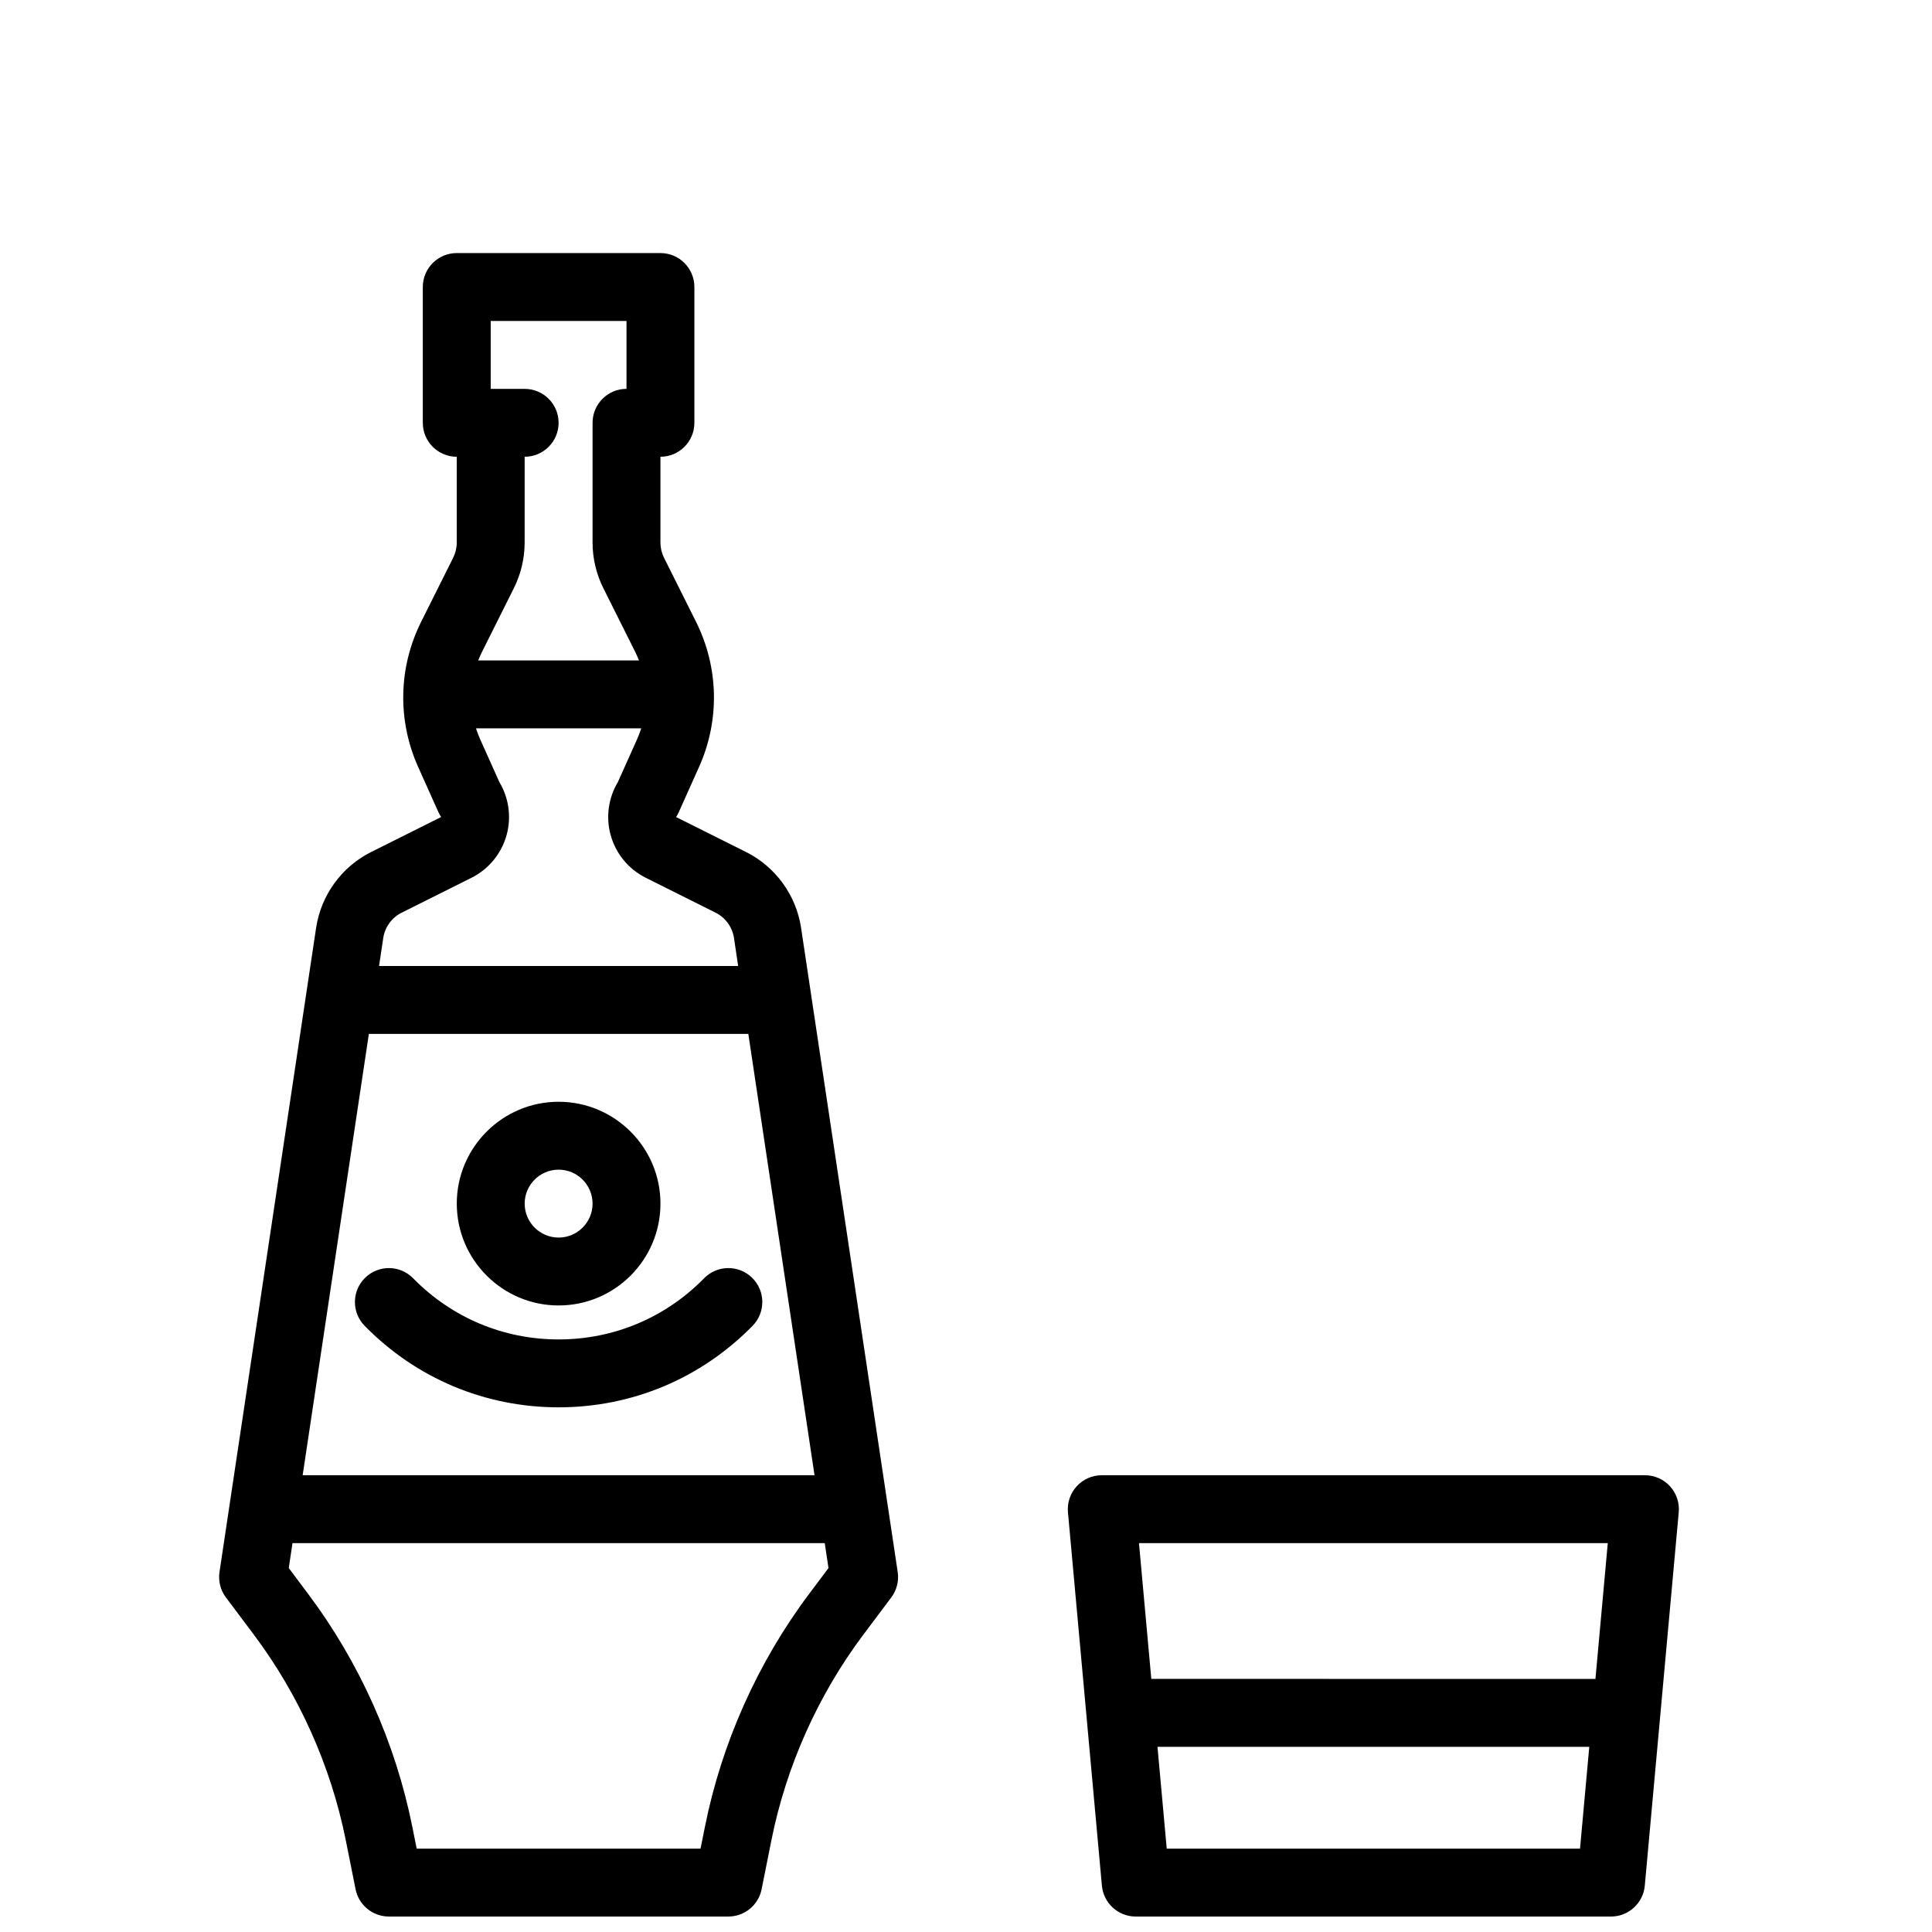 <?xml version="1.0" encoding="UTF-8"?>
<!-- Uploaded to: ICON Repo, www.iconrepo.com, Generator: ICON Repo Mixer Tools -->
<svg width="800px" height="800px" version="1.1" viewBox="144 144 512 512" xmlns="http://www.w3.org/2000/svg">
 <defs>
  <clipPath id="b">
   <path d="m202 211h181v440.9h-181z"/>
  </clipPath>
  <clipPath id="a">
   <path d="m426 534h163v117.9h-163z"/>
  </clipPath>
 </defs>
 <g clip-path="url(#b)">
  <path d="m238.23 644.67c0.84 4.203 4.535 7.231 8.82 7.231h89.965c4.289 0 7.981-3.027 8.82-7.231l2.594-12.969c3.926-19.637 12.355-38.484 24.371-54.504l7.402-9.863c1.445-1.926 2.059-4.352 1.699-6.731l-25.602-170.69c-1.301-8.684-6.769-16.211-14.621-20.137l-18.512-9.254c0.277-0.414 0.52-0.855 0.723-1.309l5.356-11.941c5.547-12.363 5.254-26.406-0.809-38.527l-8.465-16.93c-0.621-1.242-0.949-2.633-0.949-4.019v-22.75c4.969 0 8.996-4.027 8.996-8.996v-35.988c0-4.969-4.027-8.996-8.996-8.996h-53.98c-4.969 0-8.996 4.027-8.996 8.996v35.988c0 4.969 4.027 8.996 8.996 8.996v22.742c0 1.391-0.328 2.781-0.949 4.023l-8.465 16.93c-6.062 12.121-6.356 26.164-0.809 38.527l5.356 11.941c0.203 0.457 0.445 0.891 0.723 1.309l-18.512 9.254c-7.852 3.926-13.316 11.453-14.621 20.137l-25.598 170.69c-0.359 2.383 0.254 4.805 1.699 6.731l7.398 9.867c12.016 16.02 20.441 34.867 24.371 54.504zm53.805-388.62c0-4.969-4.027-8.996-8.996-8.996l-8.996-0.004v-17.992h35.988v17.992c-4.969 0-8.996 4.027-8.996 8.996v31.738c0 4.172 0.984 8.344 2.848 12.07l8.465 16.93c0.367 0.734 0.691 1.484 0.984 2.238h-42.594c0.297-0.754 0.617-1.504 0.984-2.238l8.461-16.926c1.867-3.727 2.852-7.902 2.852-12.07l0.004-22.742c4.969 0 8.996-4.031 8.996-8.996zm-41.594 129.82 18.512-9.254c4.613-2.309 8.02-6.488 9.344-11.477 1.25-4.703 0.535-9.703-1.949-13.855l-5.102-11.375c-0.426-0.945-0.789-1.91-1.102-2.887h43.793c-0.312 0.977-0.676 1.938-1.102 2.887l-5.102 11.375c-2.484 4.152-3.199 9.156-1.949 13.855 1.324 4.984 4.731 9.168 9.344 11.477l18.512 9.254c2.617 1.309 4.441 3.82 4.875 6.715l1.102 7.414h-95.164l1.113-7.414c0.434-2.894 2.258-5.406 4.875-6.715zm-8.688 32.121h100.56l17.543 116.96h-135.65zm-21.23 141.56 0.992-6.609h141.05l0.992 6.609-5.141 6.856c-13.617 18.156-23.168 39.516-27.617 61.77l-1.152 5.734h-75.219l-1.148-5.734c-4.449-22.254-14-43.617-27.617-61.77z"/>
 </g>
 <path d="m240.63 495.35c13.656 13.934 31.91 21.605 51.41 21.605s37.754-7.672 51.41-21.609c3.477-3.551 3.418-9.246-0.129-12.723-3.551-3.477-9.246-3.418-12.723 0.129-10.242 10.453-23.938 16.211-38.559 16.211-14.621 0-28.316-5.758-38.555-16.207-3.477-3.551-9.172-3.606-12.723-0.129s-3.609 9.172-0.133 12.723z"/>
 <path d="m292.04 489.96c14.883 0 26.988-12.105 26.988-26.988 0-14.883-12.105-26.992-26.988-26.992-14.883 0-26.988 12.105-26.988 26.988 0 14.883 12.105 26.992 26.988 26.992zm0-35.988c4.961 0 8.996 4.035 8.996 8.996 0 4.965-4.035 9-8.996 9-4.961 0-8.996-4.035-8.996-8.996 0-4.965 4.035-9 8.996-9z"/>
 <g clip-path="url(#a)">
  <path d="m579.93 534.95h-143.95c-2.527 0-4.938 1.062-6.644 2.93-1.703 1.867-2.547 4.363-2.316 6.883l8.996 98.961c0.426 4.633 4.309 8.18 8.961 8.18h125.95c4.652 0 8.539-3.547 8.961-8.184l8.996-98.961c0.23-2.519-0.613-5.016-2.316-6.883-1.703-1.863-4.117-2.926-6.644-2.926zm-9.852 17.992-3.269 35.988-117.7-0.004-3.269-35.988zm-116.88 80.969-2.453-26.988h114.43l-2.453 26.988z"/>
 </g>
</svg>